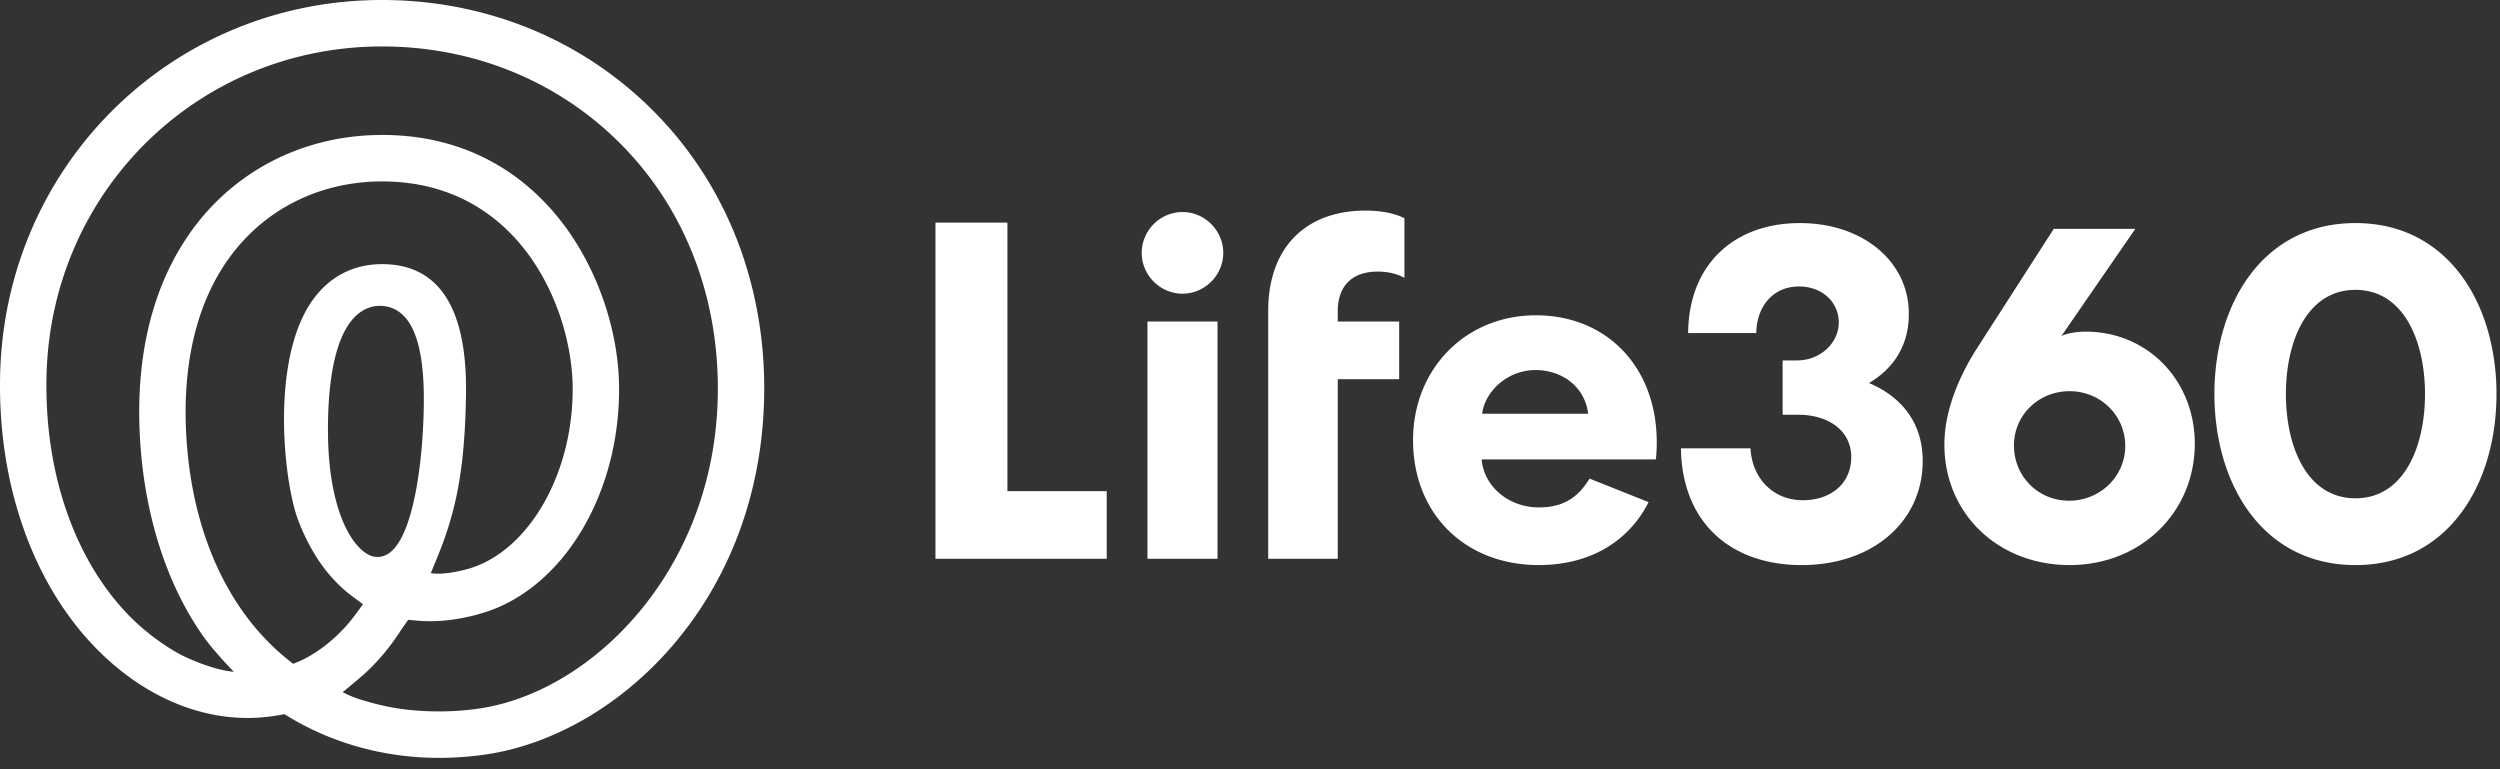 <svg viewBox="0 0 182 56" fill="none" xmlns="http://www.w3.org/2000/svg"><rect x="0" y="0" width="182" height="56" fill="#333333" stroke="none"/><path fill-rule="evenodd" clip-rule="evenodd" d="M27.65 22.264c-.666 0-1.294.278-1.814.8-1.653 1.666-1.977 5.48-1.96 8.386.036 6.088 1.99 8.753 3.296 9.06l.104.023.218.014c2.487 0 3.122-6.627 3.258-8.658.262-3.953.256-9.247-2.811-9.607a2.554 2.554 0 0 0-.29-.018Zm.17-9.057c-3.88 0-7.42 1.48-9.973 4.17-3.11 3.272-4.596 8.153-4.297 14.113.355 7.076 2.964 12.93 7.347 16.482l.437.355c1.662-.603 3.386-2.004 4.547-3.597l.544-.745-.743-.547c-1.705-1.256-3.041-3.122-3.968-5.55-1.067-2.788-2.024-11.572.967-15.926 1.227-1.788 3.002-2.732 5.133-2.732l.16.002c4.046.084 6.048 3.285 5.95 9.514-.08 5.084-.631 8.252-2.032 11.685l-.527 1.288s.768.228 2.755-.316c4.402-1.286 7.656-7.004 7.568-13.298-.08-5.689-3.856-14.762-13.66-14.896l-.207-.002Zm1.388 32.642c-.88 1.375-1.914 2.578-3.04 3.523l-1.223 1.024s.8.412 1.573.61c1.852.57 3.565.785 5.477.785.969 0 1.953-.073 2.925-.216 8.076-1.201 16.76-9.762 17.31-22.011.32-7.118-2-13.706-6.53-18.551-4.461-4.774-10.62-7.483-17.343-7.627l-.535-.005C14.405 3.38 3.67 13.94 3.385 27.42c-.15 6.998 2.046 13.342 6.022 17.408 1.185 1.214 2.8 2.375 3.968 2.942 2.316 1.092 3.65 1.133 3.65 1.133s-1.132-1.133-2.027-2.306c-2.821-3.842-4.53-9.13-4.82-14.938-.436-8.724 2.598-13.851 5.22-16.614 3.199-3.367 7.61-5.22 12.423-5.22h.262c6.74.094 10.784 3.624 12.986 6.57 2.447 3.27 3.94 7.63 3.998 11.662.108 7.887-4.097 14.864-10 16.59-1.305.384-2.571.577-3.763.577-.332 0-.662-.015-.983-.045l-.605-.056-.508.726Zm2.769 9.325c-3.94 0-7.735-1.037-10.97-3l-.3-.182-.343.062c-.462.083-.931.142-1.41.178-.306.023-.623.035-.934.035-3.914 0-7.83-1.802-11.027-5.073C2.386 42.484-.16 35.252.008 27.35.334 12.013 12.543 0 27.805 0c.207 0 .414.002.623.006 7.639.164 14.65 3.252 19.74 8.697 5.156 5.514 7.797 12.976 7.435 21.012-.651 14.52-10.888 23.822-20.188 25.203a23.703 23.703 0 0 1-3.438.256ZM73.34 16.205v19.547h7.228v4.93H68.102V16.205h5.239Zm12.745 5.175c-1.642 0-2.968-1.363-2.968-2.97 0-1.61 1.326-2.974 2.968-2.974 1.64 0 2.968 1.364 2.968 2.973 0 1.608-1.327 2.97-2.968 2.97v.001Zm-2.55 19.302h5.1V23.407h-5.1v17.275Zm8.79-17.274v-.77c0-4.649 2.758-7.307 7.09-7.307 1.152 0 2.164.21 2.827.56v4.335c-.523-.28-1.152-.454-1.954-.454-1.642 0-2.9.84-2.9 2.902v.734h4.471v4.196h-4.471v13.078h-5.063V23.408Zm27.692 13.148c-1.432 2.832-4.226 4.58-7.997 4.58-5.378 0-9.15-3.74-9.15-9.09 0-5.21 3.842-9.092 8.941-9.092 5.203 0 8.8 3.811 8.8 9.231 0 .594-.035 1.05-.07 1.26h-12.676c.175 2.027 2.025 3.495 4.155 3.495 1.886 0 2.9-.803 3.702-2.098l4.295 1.714Zm-4.399-6.434c-.21-1.853-1.781-3.182-3.842-3.182-2.026 0-3.667 1.54-3.876 3.182h7.718Zm18.245-6.643c0-1.47-1.188-2.624-2.899-2.624-1.85 0-3.073 1.4-3.108 3.393h-4.959c.034-5 3.353-8.008 8.137-8.008 4.61 0 7.962 2.833 7.927 6.645 0 2.167-1.012 3.88-2.898 5 2.479 1.048 3.91 3.006 3.91 5.663 0 4.476-3.7 7.59-8.8 7.59-5.273 0-8.73-3.183-8.8-8.498h5.064c.105 2.132 1.606 3.776 3.806 3.776 2.06 0 3.528-1.224 3.528-3.147 0-1.853-1.571-3.077-3.876-3.077h-1.119V26.24h1.048c1.677 0 3.039-1.259 3.039-2.76Zm16.804 17.658c-5.203 0-9.115-3.742-9.115-8.778 0-2.167.84-4.616 2.41-7.062l5.553-8.637h5.936l-5.377 7.797c.558-.245 1.257-.314 1.745-.314 4.61 0 7.962 3.636 7.962 8.147 0 5.035-3.946 8.847-9.114 8.847Zm0-12.658c-2.27 0-4.051 1.747-4.051 3.95 0 2.24 1.747 4.022 4.016 4.022 2.27 0 4.086-1.783 4.086-3.986 0-2.239-1.816-3.986-4.051-3.986ZM171.477 16.24c6.775 0 10.267 5.91 10.267 12.448 0 6.54-3.492 12.45-10.267 12.45-6.775-.002-10.267-5.912-10.267-12.45 0-6.538 3.492-12.448 10.267-12.448Zm0 4.861c-3.527 0-5.063 3.741-5.063 7.587 0 3.847 1.536 7.588 5.063 7.588 3.527 0 5.063-3.74 5.063-7.588 0-3.846-1.536-7.587-5.063-7.587Z" fill="#fff"/></svg>